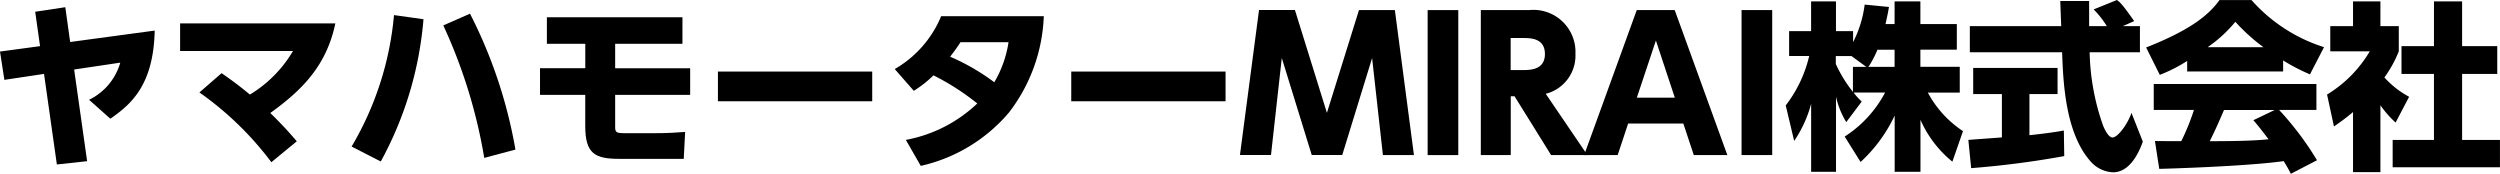 <svg xmlns="http://www.w3.org/2000/svg" width="177.794" height="12.358" viewBox="0 0 177.794 12.358">
  <g id="グループ_6980" data-name="グループ 6980" transform="translate(0 -0.001)">
    <path id="パス_5428" data-name="パス 5428" d="M6.716,11.441l-2.152.234L3.651,5.234l-2.82.423L.52,3.644,3.368,3.26,3.023.813,5.164.49l.345,2.475,6.012-.812C11.443,6.1,9.764,7.448,8.368,8.421L6.855,7.075A4.226,4.226,0,0,0,9.074,4.433l-3.281.489Z" transform="translate(-0.52 0.023)"/>
    <path id="パス_5429" data-name="パス 5429" d="M26.5,6.1c.423.295,1.157.806,2.013,1.524a8.908,8.908,0,0,0,3.065-3.1H23.55V2.56H34.59c-.64,3.053-2.408,4.772-4.627,6.374a27.519,27.519,0,0,1,1.885,2.013l-1.808,1.485a22.7,22.7,0,0,0-5.117-4.961Z" transform="translate(-10.741 -0.896)"/>
    <path id="パス_5430" data-name="パス 5430" d="M50.591,1.715a25.347,25.347,0,0,1-3.037,10.117L45.48,10.769A22.207,22.207,0,0,0,48.494,1.42Zm4.322,9.861A36.833,36.833,0,0,0,52,2.154l1.9-.834a33.931,33.931,0,0,1,3.231,9.666Z" transform="translate(-20.474 -0.346)"/>
    <path id="パス_5431" data-name="パス 5431" d="M74.915,3.665V5.406h5.334V7.3H74.915V9.572c0,.373.067.451.656.451h2.141c.951,0,1.5-.039,2.18-.089l-.1,1.913H75.187c-1.73,0-2.4-.384-2.4-2.336V7.3H69.57v-1.9h3.22V3.665H70.059V1.78H79.7V3.665Z" transform="translate(-31.166 -0.55)"/>
    <path id="パス_5432" data-name="パス 5432" d="M103.293,8.72v2.113H92.32V8.72Z" transform="translate(-41.263 -3.63)"/>
    <path id="パス_5433" data-name="パス 5433" d="M114.93,5.4a7.746,7.746,0,0,0,3.3-3.76h7.3a11.942,11.942,0,0,1-2.464,6.835,11.517,11.517,0,0,1-6.285,3.81l-1.062-1.847A10,10,0,0,0,120.8,7.847a17.535,17.535,0,0,0-3.115-2,8.1,8.1,0,0,1-1.4,1.1ZM119.6,3.5c-.217.334-.334.5-.729,1.023A15.209,15.209,0,0,1,122.01,6.34a7.933,7.933,0,0,0,1.012-2.848H119.6Z" transform="translate(-51.298 -0.488)"/>
    <path id="パス_5434" data-name="パス 5434" d="M148.473,8.72v2.113H137.5V8.72Z" transform="translate(-61.315 -3.63)"/>
    <path id="パス_5435" data-name="パス 5435" d="M166.345,11.162h-2.169l-2.13-6.9-.768,6.9H159.07L160.427.85h2.553l2.275,7.314,2.28-7.308h2.553l1.357,10.312h-2.208l-.768-6.9Z" transform="translate(-70.888 -0.137)"/>
    <path id="パス_5436" data-name="パス 5436" d="M185.25.86V11.172h-2.18V.86Z" transform="translate(-81.54 -0.141)"/>
    <path id="パス_5437" data-name="パス 5437" d="M193.3.86a2.993,2.993,0,0,1,3.3,3.115,2.8,2.8,0,0,1-2.113,2.837l2.964,4.36H194.87l-2.6-4.182H192v4.182h-2.13V.86Zm-1.307,1.986v2.28h.823c.539,0,1.613,0,1.613-1.14s-1.023-1.14-1.6-1.14h-.834Z" transform="translate(-84.558 -0.141)"/>
    <path id="パス_5438" data-name="パス 5438" d="M206.211,8.925l-.745,2.247H203.08L206.823.86h2.7l3.743,10.312h-2.386l-.745-2.247Zm3.32-1.835-1.346-4.066-1.357,4.066Z" transform="translate(-90.421 -0.141)"/>
    <path id="パス_5439" data-name="パス 5439" d="M225.39.86V11.172h-2.18V.86Z" transform="translate(-99.355 -0.141)"/>
    <path id="パス_5440" data-name="パス 5440" d="M236.6,1.363V-.25h1.835V1.363h2.592V3.182h-2.592V4.4h2.8V6.235h-2.269a7.535,7.535,0,0,0,2.5,2.742l-.756,2.169a7.941,7.941,0,0,1-2.269-2.976v3.7h-1.835v-4a10.625,10.625,0,0,1-2.425,3.3l-1.129-1.808a8.36,8.36,0,0,0,2.875-3.131h-2.241a4.267,4.267,0,0,0,.578.64l-1.1,1.463a5.978,5.978,0,0,1-.729-1.8v5.334h-1.769V7.03a8.646,8.646,0,0,1-1.207,2.642l-.6-2.525a9.189,9.189,0,0,0,1.669-3.515H229.1V1.863h1.563V-.25h1.769V1.863h1.218v.784a8.1,8.1,0,0,0,.823-2.67L236.2.145c-.05.323-.117.64-.245,1.218h.651Zm-2.013,3.042-1.051-.768H232.42V4.2a9.53,9.53,0,0,0,1.218,1.986V4.405Zm2.013,0V3.187h-1.218a7.264,7.264,0,0,1-.64,1.218Z" transform="translate(-101.862 0.351)"/>
    <path id="パス_5441" data-name="パス 5441" d="M252.21,9.52c.078-.011,2.152-.156,2.386-.178V6.261h-2.041V4.4h6V6.261h-2V9.186c1.435-.156,2.013-.256,2.447-.334l.028,1.819a65.336,65.336,0,0,1-6.619.857Zm10.985-8.092h1.218V3.285h-3.576a16.537,16.537,0,0,0,.951,5.206c.078.195.362.857.679.857.345,0,1.04-.884,1.346-1.746l.806,2.041c-.206.578-.845,2.18-2.113,2.18a2.243,2.243,0,0,1-1.552-.717c-1.858-2.024-2-5.718-2.075-7.82h-6.563V1.428h6.5c-.011-.206-.067-1.691-.067-1.785H260.8V1.428h1.257a6.619,6.619,0,0,0-.934-1.19l1.652-.667c.195.139.362.256,1.229,1.5Z" transform="translate(-112.226 0.431)"/>
    <path id="パス_5442" data-name="パス 5442" d="M277.86,3.907a10.609,10.609,0,0,1-1.947.99L274.94,2.95c3.131-1.229,4.461-2.308,5.217-3.37h2.28a11.513,11.513,0,0,0,5.156,3.348l-1,1.935a13.98,13.98,0,0,1-1.908-.99v.784H277.86V3.907Zm7.375,8.026c-.128-.245-.267-.512-.512-.9-2.18.306-6.541.489-8.849.551L275.568,9.6c.067.011,1.691.011,1.874.011a15.978,15.978,0,0,0,.9-2.219h-2.859V5.548h11.569V7.394H284.4a21.554,21.554,0,0,1,2.692,3.576Zm-1.947-9a13.371,13.371,0,0,1-2-1.808,9.714,9.714,0,0,1-1.974,1.808Zm.79,4.466h-3.6c-.462,1.079-.617,1.413-1.012,2.219,1.513-.011,2.9-.011,4.182-.139-.539-.717-.818-1.051-1.079-1.357Z" transform="translate(-122.314 0.427)"/>
    <path id="パス_5443" data-name="パス 5443" d="M301.873,11.891h-1.947V7.62a16.34,16.34,0,0,1-1.357,1.023l-.49-2.269A8.878,8.878,0,0,0,301.117,3.3h-2.809V1.508h1.618V-.25h1.947V1.508h1.307V3.3a8.44,8.44,0,0,1-1.023,1.858,6.429,6.429,0,0,0,1.758,1.374l-.962,1.835a7.534,7.534,0,0,1-1.079-1.229ZM305.683-.25h2V2.931h2.5V4.906h-2.5V9.6h2.692v1.947h-7.631V9.6h2.937V4.906h-2.308V2.931h2.308Z" transform="translate(-132.584 0.351)"/>
  </g>
</svg>
